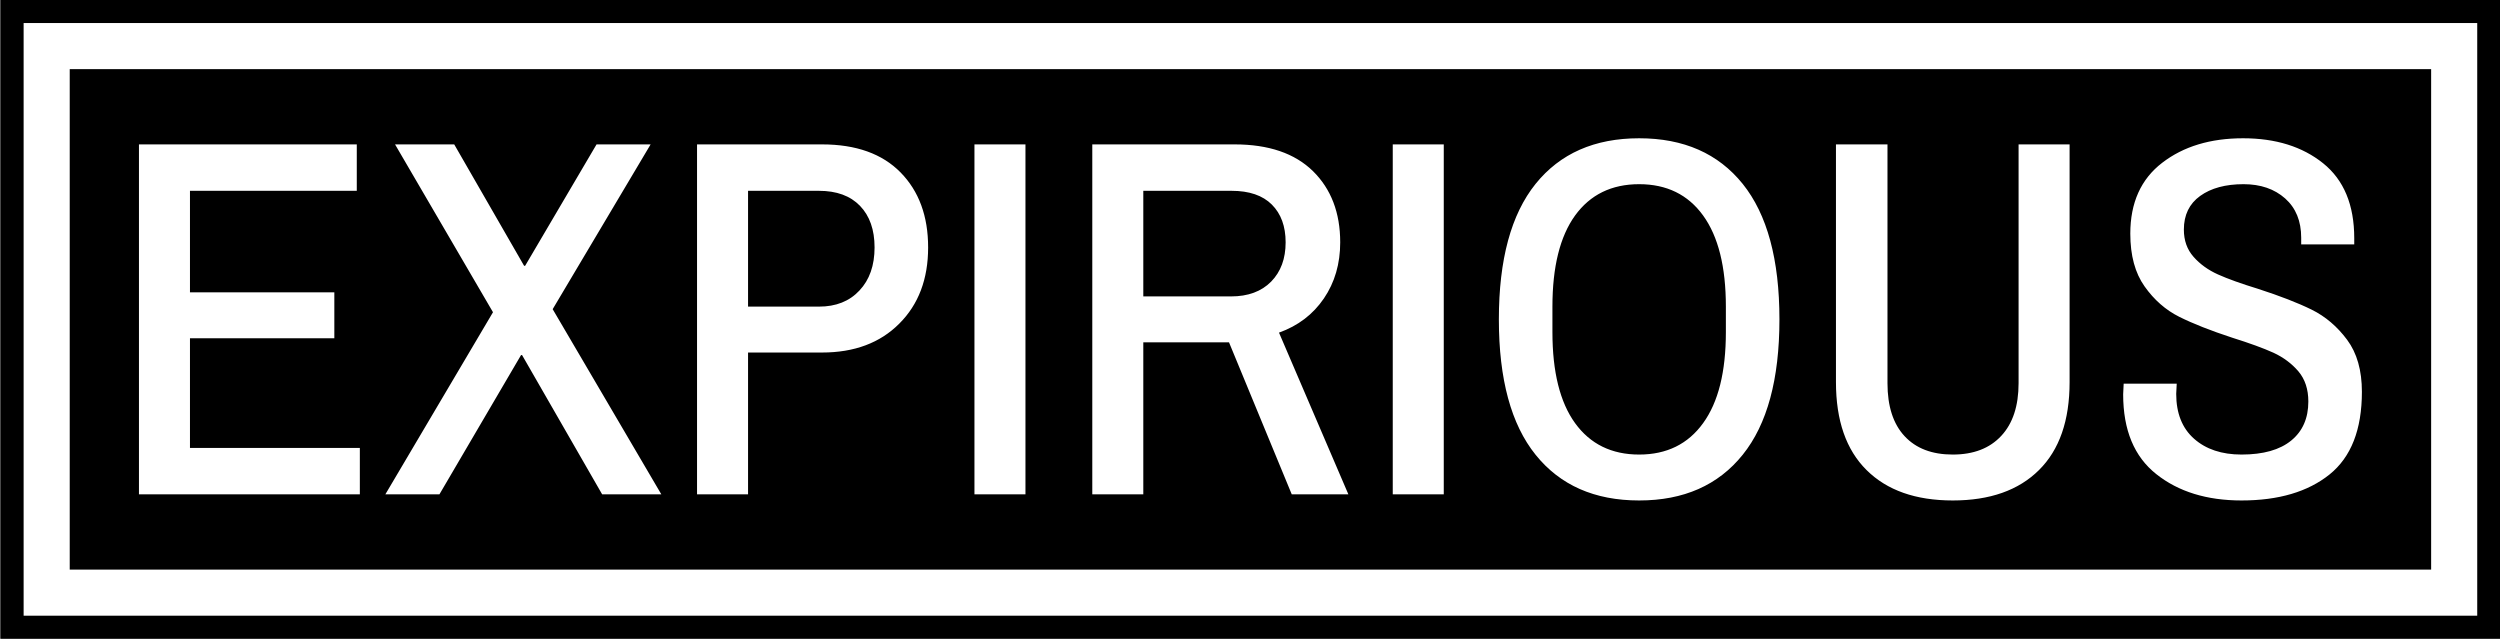 <svg xmlns="http://www.w3.org/2000/svg" version="1.1" xmlns:xlink="http://www.w3.org/1999/xlink" xmlns:svgjs="http://svgjs.dev/svgjs" width="2000" height="511" viewBox="0 0 2000 511"><rect x="0" y="0" width="2000" height="511" fill="#808080" stroke="none"/><g transform="matrix(1,0,0,1,0.34,-0.002)"><svg viewBox="0 0 356 91" data-background-color="#444444" preserveAspectRatio="xMidYMid meet" height="511" width="2000" xmlns="http://www.w3.org/2000/svg" xmlns:xlink="http://www.w3.org/1999/xlink"><g id="tight-bounds" transform="matrix(1,0,0,1,-0.06,0)"><svg viewBox="0 0 356.121 90.999" height="90.999" width="356.121"><g><svg viewBox="0 0 356.121 90.999" height="90.999" width="356.121"><g><svg viewBox="0 0 356.121 90.999" height="90.999" width="356.121"><g><path d="M0 90.999v-90.999h356.121v90.999z" fill="#000000" stroke="transparent" stroke-width="0" rx="0%" data-fill-palette-color="tertiary"></path><path d="M3.283 87.716v-84.433h349.554v84.433z" fill="#ffffff" stroke="transparent" stroke-width="0" rx="0%" data-fill-palette-color="quaternary"></path><path d="M9.85 81.149v-71.299h336.421v71.299z" fill="#000000" stroke="transparent" stroke-width="0" data-fill-palette-color="tertiary"></path></g><g transform="matrix(1,0,0,1,19.7,19.7)"><svg viewBox="0 0 316.721 51.6" height="51.6" width="316.721"><g><svg viewBox="0 0 316.721 51.6" height="51.6" width="316.721"><g transform="matrix(1,0,0,1,0,0)"><svg width="316.721" viewBox="3.35 -34.9 217.88 35.5" height="51.6" data-palette-color="#444444"><path d="M3.35 0L3.35-34.3 24.7-34.3 24.7-29.75 8.35-29.75 8.35-19.8 22.5-19.8 22.5-15.3 8.35-15.3 8.35-4.55 25-4.55 25 0 3.35 0ZM27.5 0L38.05-17.85 28.45-34.3 34.25-34.3 41.1-22.4 41.2-22.4 48.2-34.3 53.5-34.3 43.9-18.15 54.55 0 48.75 0 40.9-13.65 40.8-13.65 32.8 0 27.5 0ZM58.05 0L58.05-34.3 70.3-34.3Q75.3-34.3 78-31.55 80.7-28.8 80.7-24.2L80.7-24.2Q80.7-19.55 77.87-16.73 75.05-13.9 70.3-13.9L70.3-13.9 63.05-13.9 63.05 0 58.05 0ZM63.05-18.4L70-18.4Q72.5-18.4 73.97-19.98 75.45-21.55 75.45-24.2L75.45-24.2Q75.45-26.8 74.02-28.28 72.6-29.75 70-29.75L70-29.75 63.05-29.75 63.05-18.4ZM85.24 0L85.24-34.3 90.24-34.3 90.24 0 85.24 0ZM96.79 0L96.79-34.3 110.74-34.3Q115.74-34.3 118.42-31.68 121.09-29.05 121.09-24.7L121.09-24.7Q121.09-21.55 119.49-19.2 117.89-16.85 115.09-15.85L115.09-15.85 121.89 0 116.34 0 110.19-14.9 101.79-14.9 101.79 0 96.79 0ZM101.79-19.4L110.39-19.4Q112.89-19.4 114.32-20.85 115.74-22.3 115.74-24.7L115.74-24.7Q115.74-27.05 114.39-28.4 113.04-29.75 110.44-29.75L110.44-29.75 101.79-29.75 101.79-19.4ZM126.24 0L126.24-34.3 131.24-34.3 131.24 0 126.24 0ZM150.39 0.6Q143.84 0.6 140.24-3.88 136.64-8.35 136.64-17.15L136.64-17.15Q136.64-25.95 140.24-30.43 143.84-34.9 150.39-34.9L150.39-34.9Q156.94-34.9 160.54-30.43 164.14-25.95 164.14-17.15L164.14-17.15Q164.14-8.35 160.54-3.88 156.94 0.6 150.39 0.6L150.39 0.6ZM150.39-3.9Q154.44-3.9 156.66-6.98 158.89-10.05 158.89-15.9L158.89-15.9 158.89-18.4Q158.89-24.25 156.66-27.33 154.44-30.4 150.39-30.4L150.39-30.4Q146.34-30.4 144.11-27.33 141.89-24.25 141.89-18.4L141.89-18.4 141.89-15.9Q141.89-10.05 144.11-6.98 146.34-3.9 150.39-3.9L150.39-3.9ZM181.13 0.6Q175.68 0.6 172.68-2.38 169.68-5.35 169.68-11L169.68-11 169.68-34.3 174.73-34.3 174.73-10.9Q174.73-7.5 176.41-5.7 178.08-3.9 181.13-3.9L181.13-3.9Q184.18-3.9 185.88-5.73 187.58-7.55 187.58-10.9L187.58-10.9 187.58-34.3 192.58-34.3 192.58-11Q192.58-5.35 189.58-2.38 186.58 0.6 181.13 0.6L181.13 0.6ZM209.43 0.6Q204.33 0.6 201.08-1.98 197.83-4.55 197.83-9.8L197.83-9.8 197.88-10.85 203.08-10.85 203.03-9.85Q203.03-7 204.78-5.45 206.53-3.9 209.43-3.9L209.43-3.9Q212.63-3.9 214.31-5.28 215.98-6.65 215.98-9.1L215.98-9.1Q215.98-10.9 215.01-12.05 214.03-13.2 212.56-13.88 211.08-14.55 208.53-15.35L208.53-15.35Q205.33-16.4 203.33-17.4 201.33-18.4 199.93-20.38 198.53-22.35 198.53-25.55L198.53-25.55Q198.53-30.1 201.66-32.5 204.78-34.9 209.58-34.9L209.58-34.9Q214.38-34.9 217.43-32.45 220.48-30 220.48-25.1L220.48-25.1 220.48-24.5 215.28-24.5 215.28-25.15Q215.28-27.6 213.71-29 212.13-30.4 209.63-30.4L209.63-30.4Q206.98-30.4 205.38-29.25 203.78-28.1 203.78-25.95L203.78-25.95Q203.78-24.35 204.73-23.28 205.68-22.2 207.13-21.55 208.58-20.9 211.03-20.15L211.03-20.15Q214.28-19.1 216.31-18.1 218.33-17.1 219.78-15.15 221.23-13.2 221.23-10.05L221.23-10.05Q221.23-4.5 218.06-1.95 214.88 0.6 209.43 0.6L209.43 0.6Z" opacity="1" transform="matrix(1,0,0,1,0,0)" fill="#ffffff" class="undefined-text-0" data-fill-palette-color="quaternary" id="text-0"></path></svg></g></svg></g></svg></g></svg></g><g></g></svg></g><defs></defs></svg><rect width="356.121" height="90.999" fill="none" stroke="none" visibility="hidden"></rect></g></svg></g></svg>